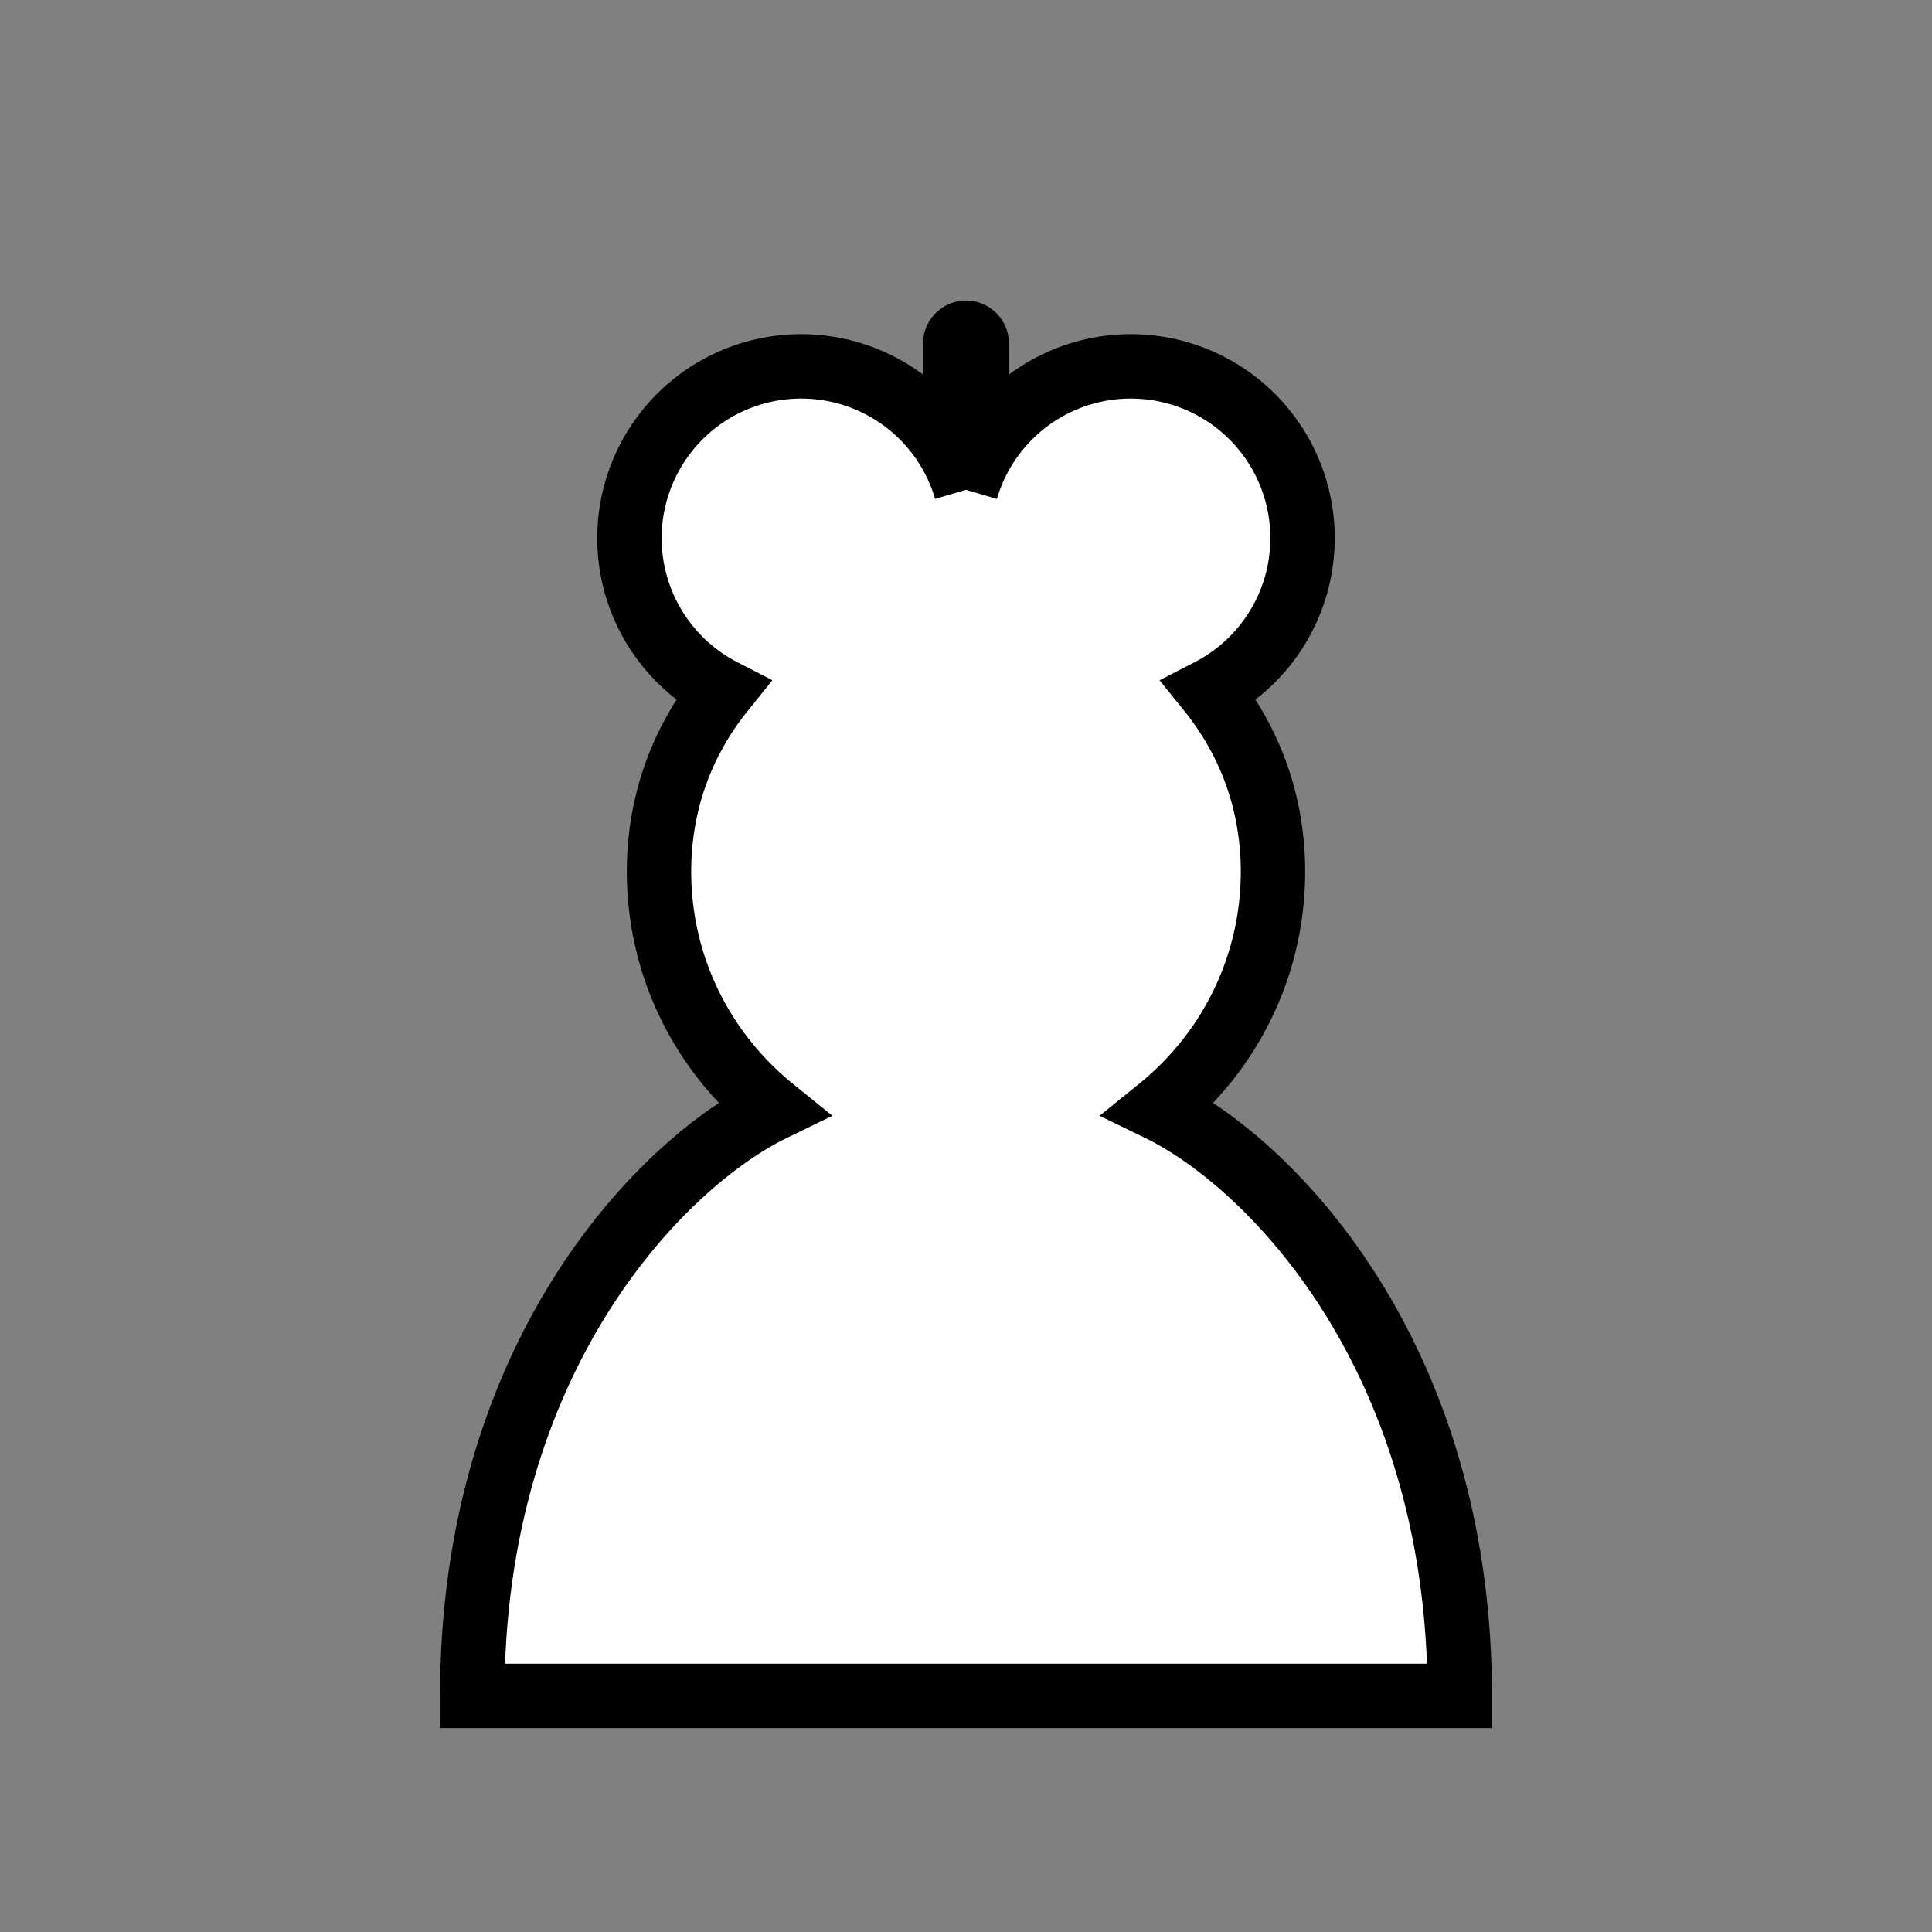 <?xml version="1.0" encoding="UTF-8" standalone="no"?>
<!--
	Berolina-gyalog (fehér)
	Készült: a pawn-w.svg felhasználásával
	Felhasználási feltételek: Nevezd meg! - Így add tovább! (Creative Commons)
	Uray M. János
	2014-2018
-->
<!DOCTYPE svg PUBLIC "-//W3C//DTD SVG 1.1//EN" "http://www.w3.org/Graphics/SVG/1.1/DTD/svg11.dtd">
<svg xmlns="http://www.w3.org/2000/svg" width="128" height="128" viewBox="0 0 45 45">
	<rect x="0" y="0" width="45" height="45" fill="#808080" stroke="none"/>
	<g stroke="#000" stroke-width="2.0" stroke-linecap="round">
		<path d="M 22.5,11 L 22.5,8"/>
	</g>
	<g fill="#FFF" stroke="#000" stroke-width="1.5" stroke-linejoin="miter">
		<path d="M 22.5,11.41
			A 4,4,0 1,0 16.83,16.09
			C 15.88,17.27 15.35,18.71 15.35,20.3 C 15.35,22.53 16.38,24.52 18,25.83
			C 15.41,27.09 11,31.58 11,39.5
			L 34,39.5
			C 34,31.58 29.59,27.09 27,25.83
			C 28.62,24.52 29.65,22.53 29.65,20.3 C 29.65,18.71 29.12,17.27 28.17,16.09
			A 4,4,0 1,0 22.5,11.41
		"/>
	</g>
</svg>
